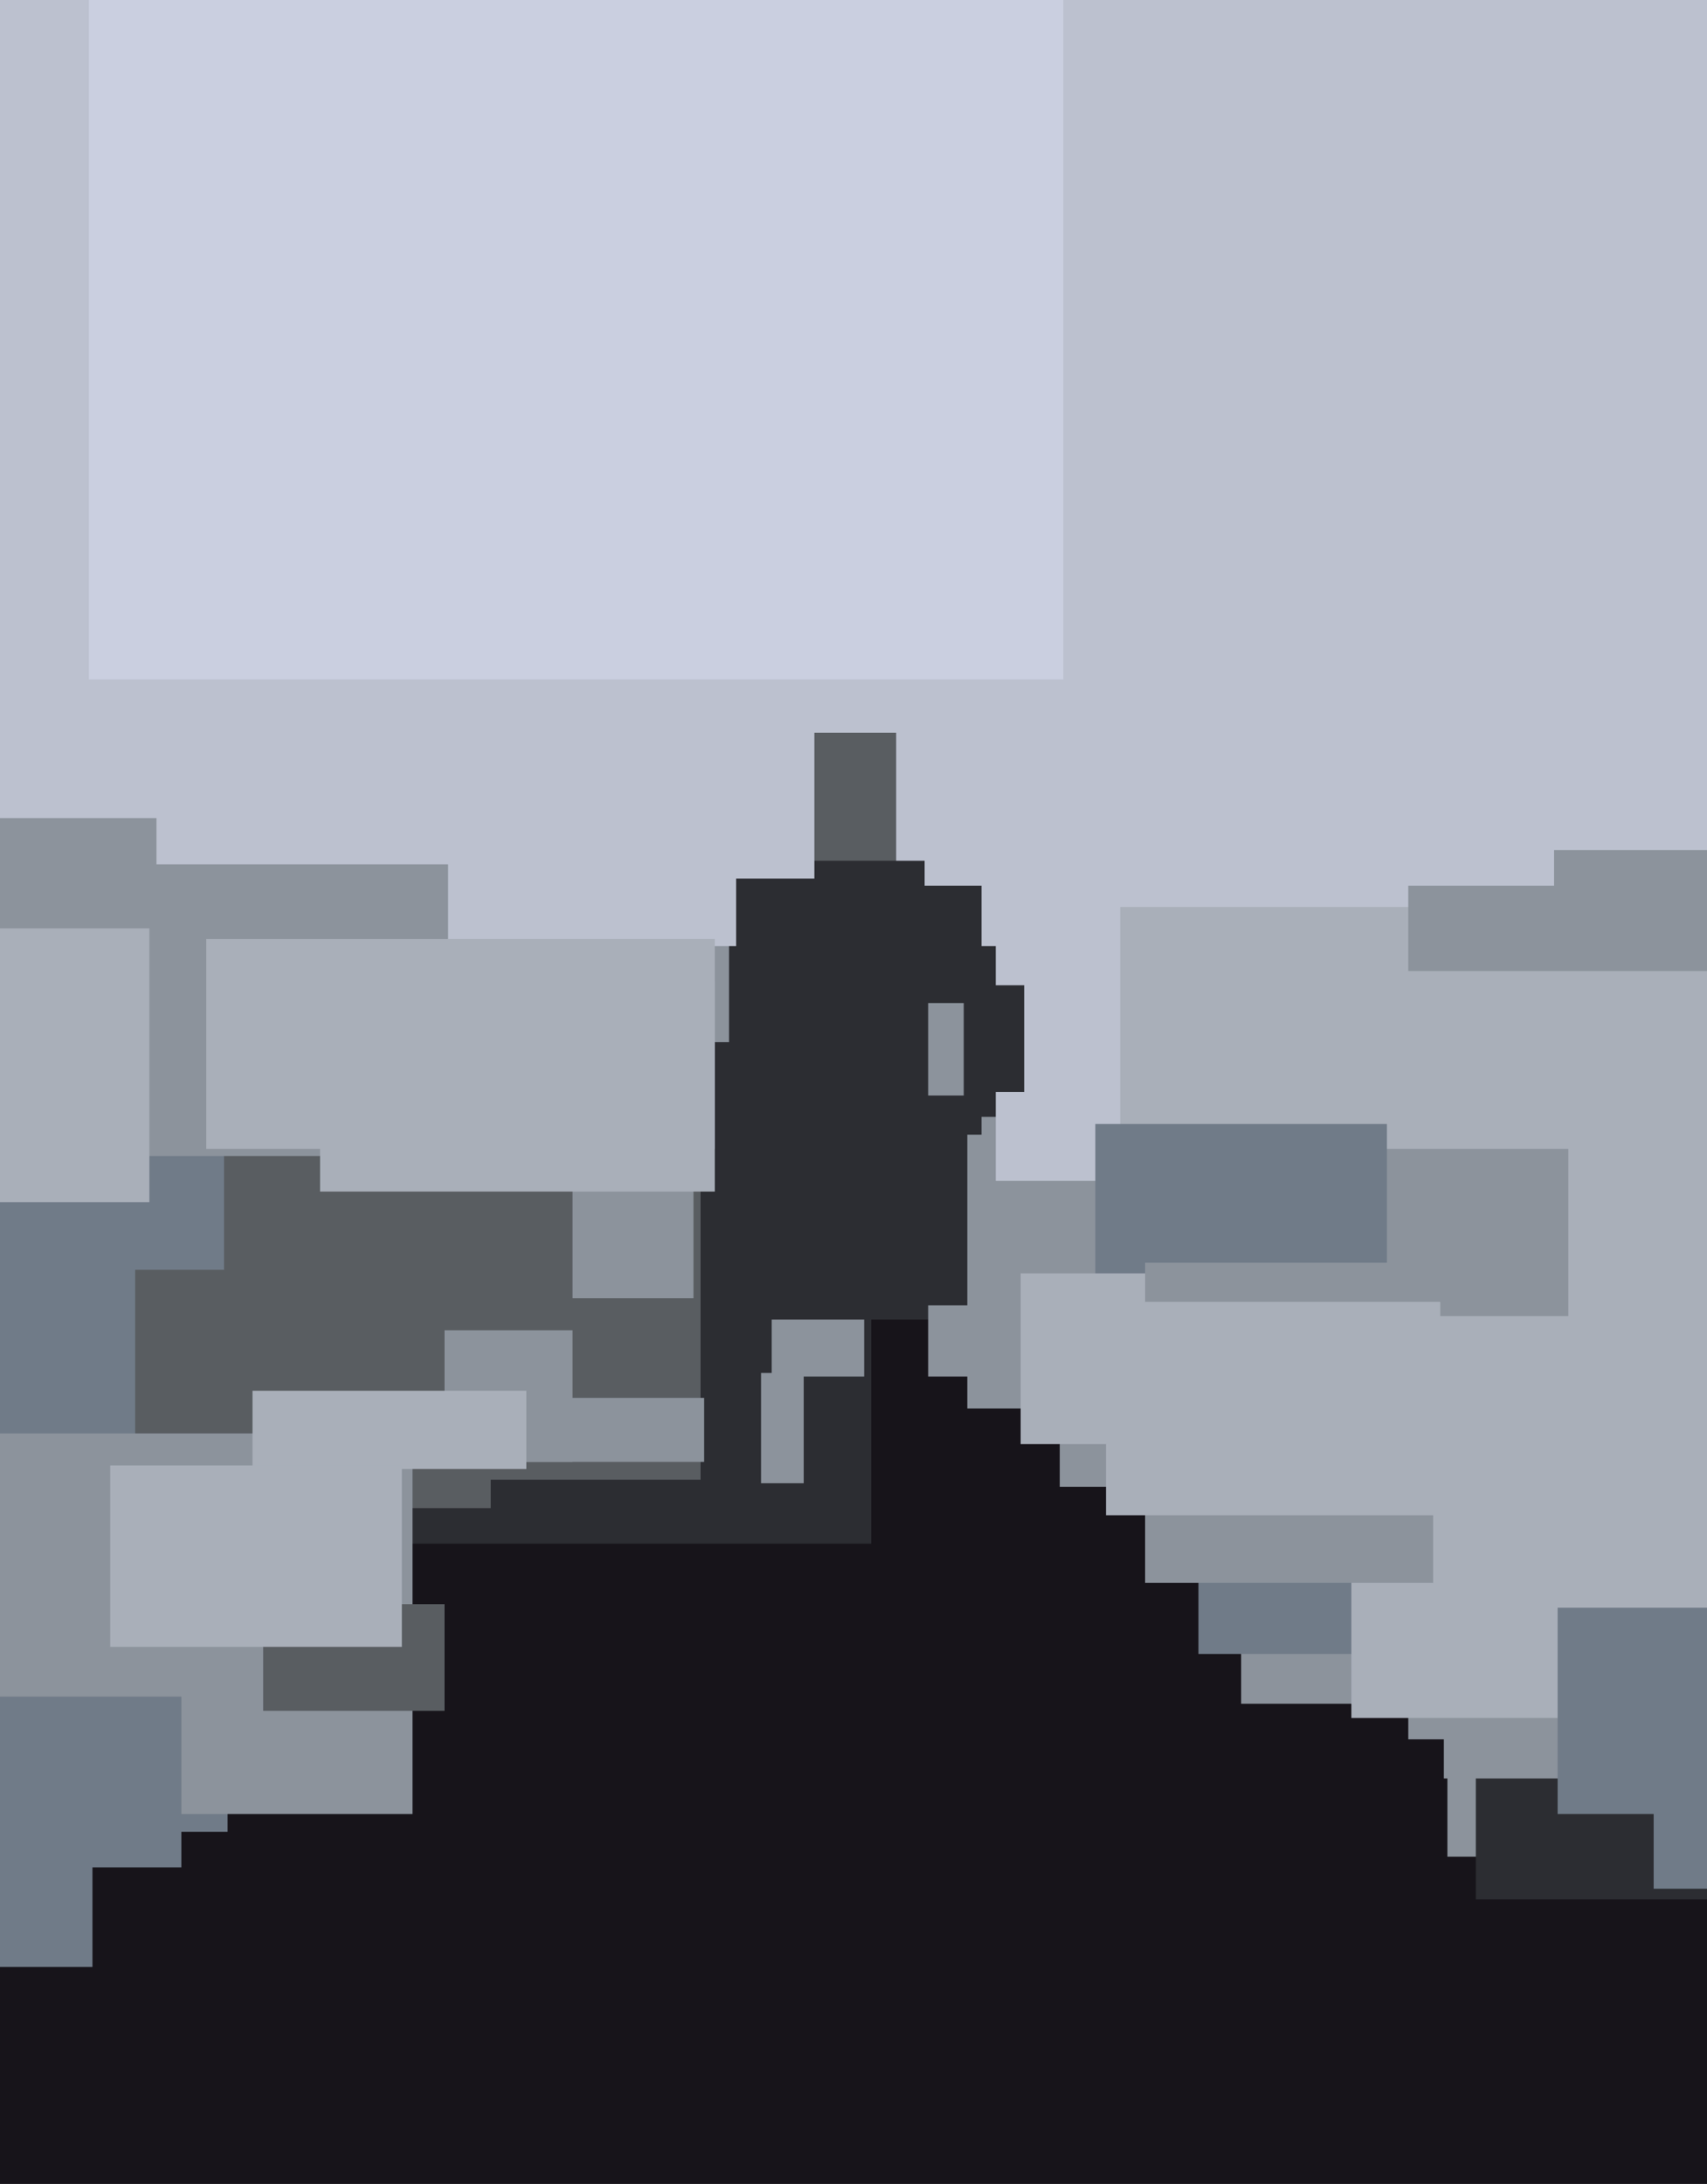 <svg xmlns="http://www.w3.org/2000/svg" width="480px" height="614px">
  <rect width="480" height="614" fill="rgb(23,20,26)"/>
  <rect x="349" y="379" width="89" height="100" fill="rgb(140,147,156)"/>
  <rect x="105" y="275" width="140" height="159" fill="rgb(44,45,50)"/>
  <rect x="-94" y="249" width="324" height="44" fill="rgb(140,147,156)"/>
  <rect x="337" y="328" width="103" height="137" fill="rgb(112,123,136)"/>
  <rect x="217" y="366" width="26" height="21" fill="rgb(140,147,156)"/>
  <rect x="-44" y="261" width="108" height="254" fill="rgb(112,123,136)"/>
  <rect x="205" y="183" width="193" height="188" fill="rgb(44,45,50)"/>
  <rect x="-44" y="502" width="70" height="51" fill="rgb(112,123,136)"/>
  <rect x="407" y="442" width="81" height="80" fill="rgb(140,147,156)"/>
  <rect x="272" y="314" width="69" height="82" fill="rgb(140,147,156)"/>
  <rect x="-20" y="-38" width="485" height="304" fill="rgb(188,193,207)"/>
  <rect x="63" y="289" width="134" height="127" fill="rgb(89,93,97)"/>
  <rect x="38" y="357" width="100" height="67" fill="rgb(89,93,97)"/>
  <rect x="415" y="448" width="65" height="86" fill="rgb(44,45,50)"/>
  <rect x="280" y="-9" width="363" height="341" fill="rgb(188,193,207)"/>
  <rect x="-22" y="230" width="66" height="43" fill="rgb(140,147,156)"/>
  <rect x="315" y="255" width="115" height="84" fill="rgb(169,175,185)"/>
  <rect x="-26" y="403" width="142" height="107" fill="rgb(140,147,156)"/>
  <rect x="406" y="263" width="132" height="237" fill="rgb(140,147,156)"/>
  <rect x="125" y="374" width="36" height="37" fill="rgb(140,147,156)"/>
  <rect x="298" y="386" width="141" height="32" fill="rgb(140,147,156)"/>
  <rect x="217" y="206" width="35" height="37" fill="rgb(89,93,97)"/>
  <rect x="396" y="239" width="240" height="250" fill="rgb(140,147,156)"/>
  <rect x="10" y="243" width="116" height="82" fill="rgb(140,147,156)"/>
  <rect x="161" y="322" width="34" height="43" fill="rgb(140,147,156)"/>
  <rect x="134" y="393" width="64" height="18" fill="rgb(140,147,156)"/>
  <rect x="257" y="277" width="31" height="30" fill="rgb(44,45,50)"/>
  <rect x="71" y="391" width="77" height="22" fill="rgb(169,175,185)"/>
  <rect x="74" y="451" width="51" height="30" fill="rgb(89,93,97)"/>
  <rect x="380" y="273" width="241" height="210" fill="rgb(169,175,185)"/>
  <rect x="207" y="242" width="69" height="77" fill="rgb(44,45,50)"/>
  <rect x="185" y="189" width="44" height="58" fill="rgb(188,193,207)"/>
  <rect x="-58" y="261" width="100" height="77" fill="rgb(169,175,185)"/>
  <rect x="31" y="412" width="82" height="51" fill="rgb(169,175,185)"/>
  <rect x="380" y="323" width="61" height="47" fill="rgb(140,147,156)"/>
  <rect x="261" y="282" width="10" height="26" fill="rgb(140,147,156)"/>
  <rect x="58" y="264" width="143" height="59" fill="rgb(169,175,185)"/>
  <rect x="-41" y="477" width="92" height="48" fill="rgb(112,123,136)"/>
  <rect x="308" y="316" width="82" height="57" fill="rgb(112,123,136)"/>
  <rect x="438" y="452" width="48" height="58" fill="rgb(112,123,136)"/>
  <rect x="465" y="500" width="45" height="31" fill="rgb(112,123,136)"/>
  <rect x="260" y="68" width="177" height="181" fill="rgb(188,193,207)"/>
  <rect x="287" y="358" width="62" height="48" fill="rgb(169,175,185)"/>
  <rect x="322" y="355" width="81" height="90" fill="rgb(140,147,156)"/>
  <rect x="90" y="276" width="111" height="59" fill="rgb(169,175,185)"/>
  <rect x="311" y="366" width="94" height="60" fill="rgb(169,175,185)"/>
  <rect x="214" y="386" width="12" height="31" fill="rgb(140,147,156)"/>
  <rect x="25" y="-50" width="274" height="241" fill="rgb(202,207,224)"/>
  <rect x="261" y="367" width="23" height="20" fill="rgb(140,147,156)"/>
</svg>